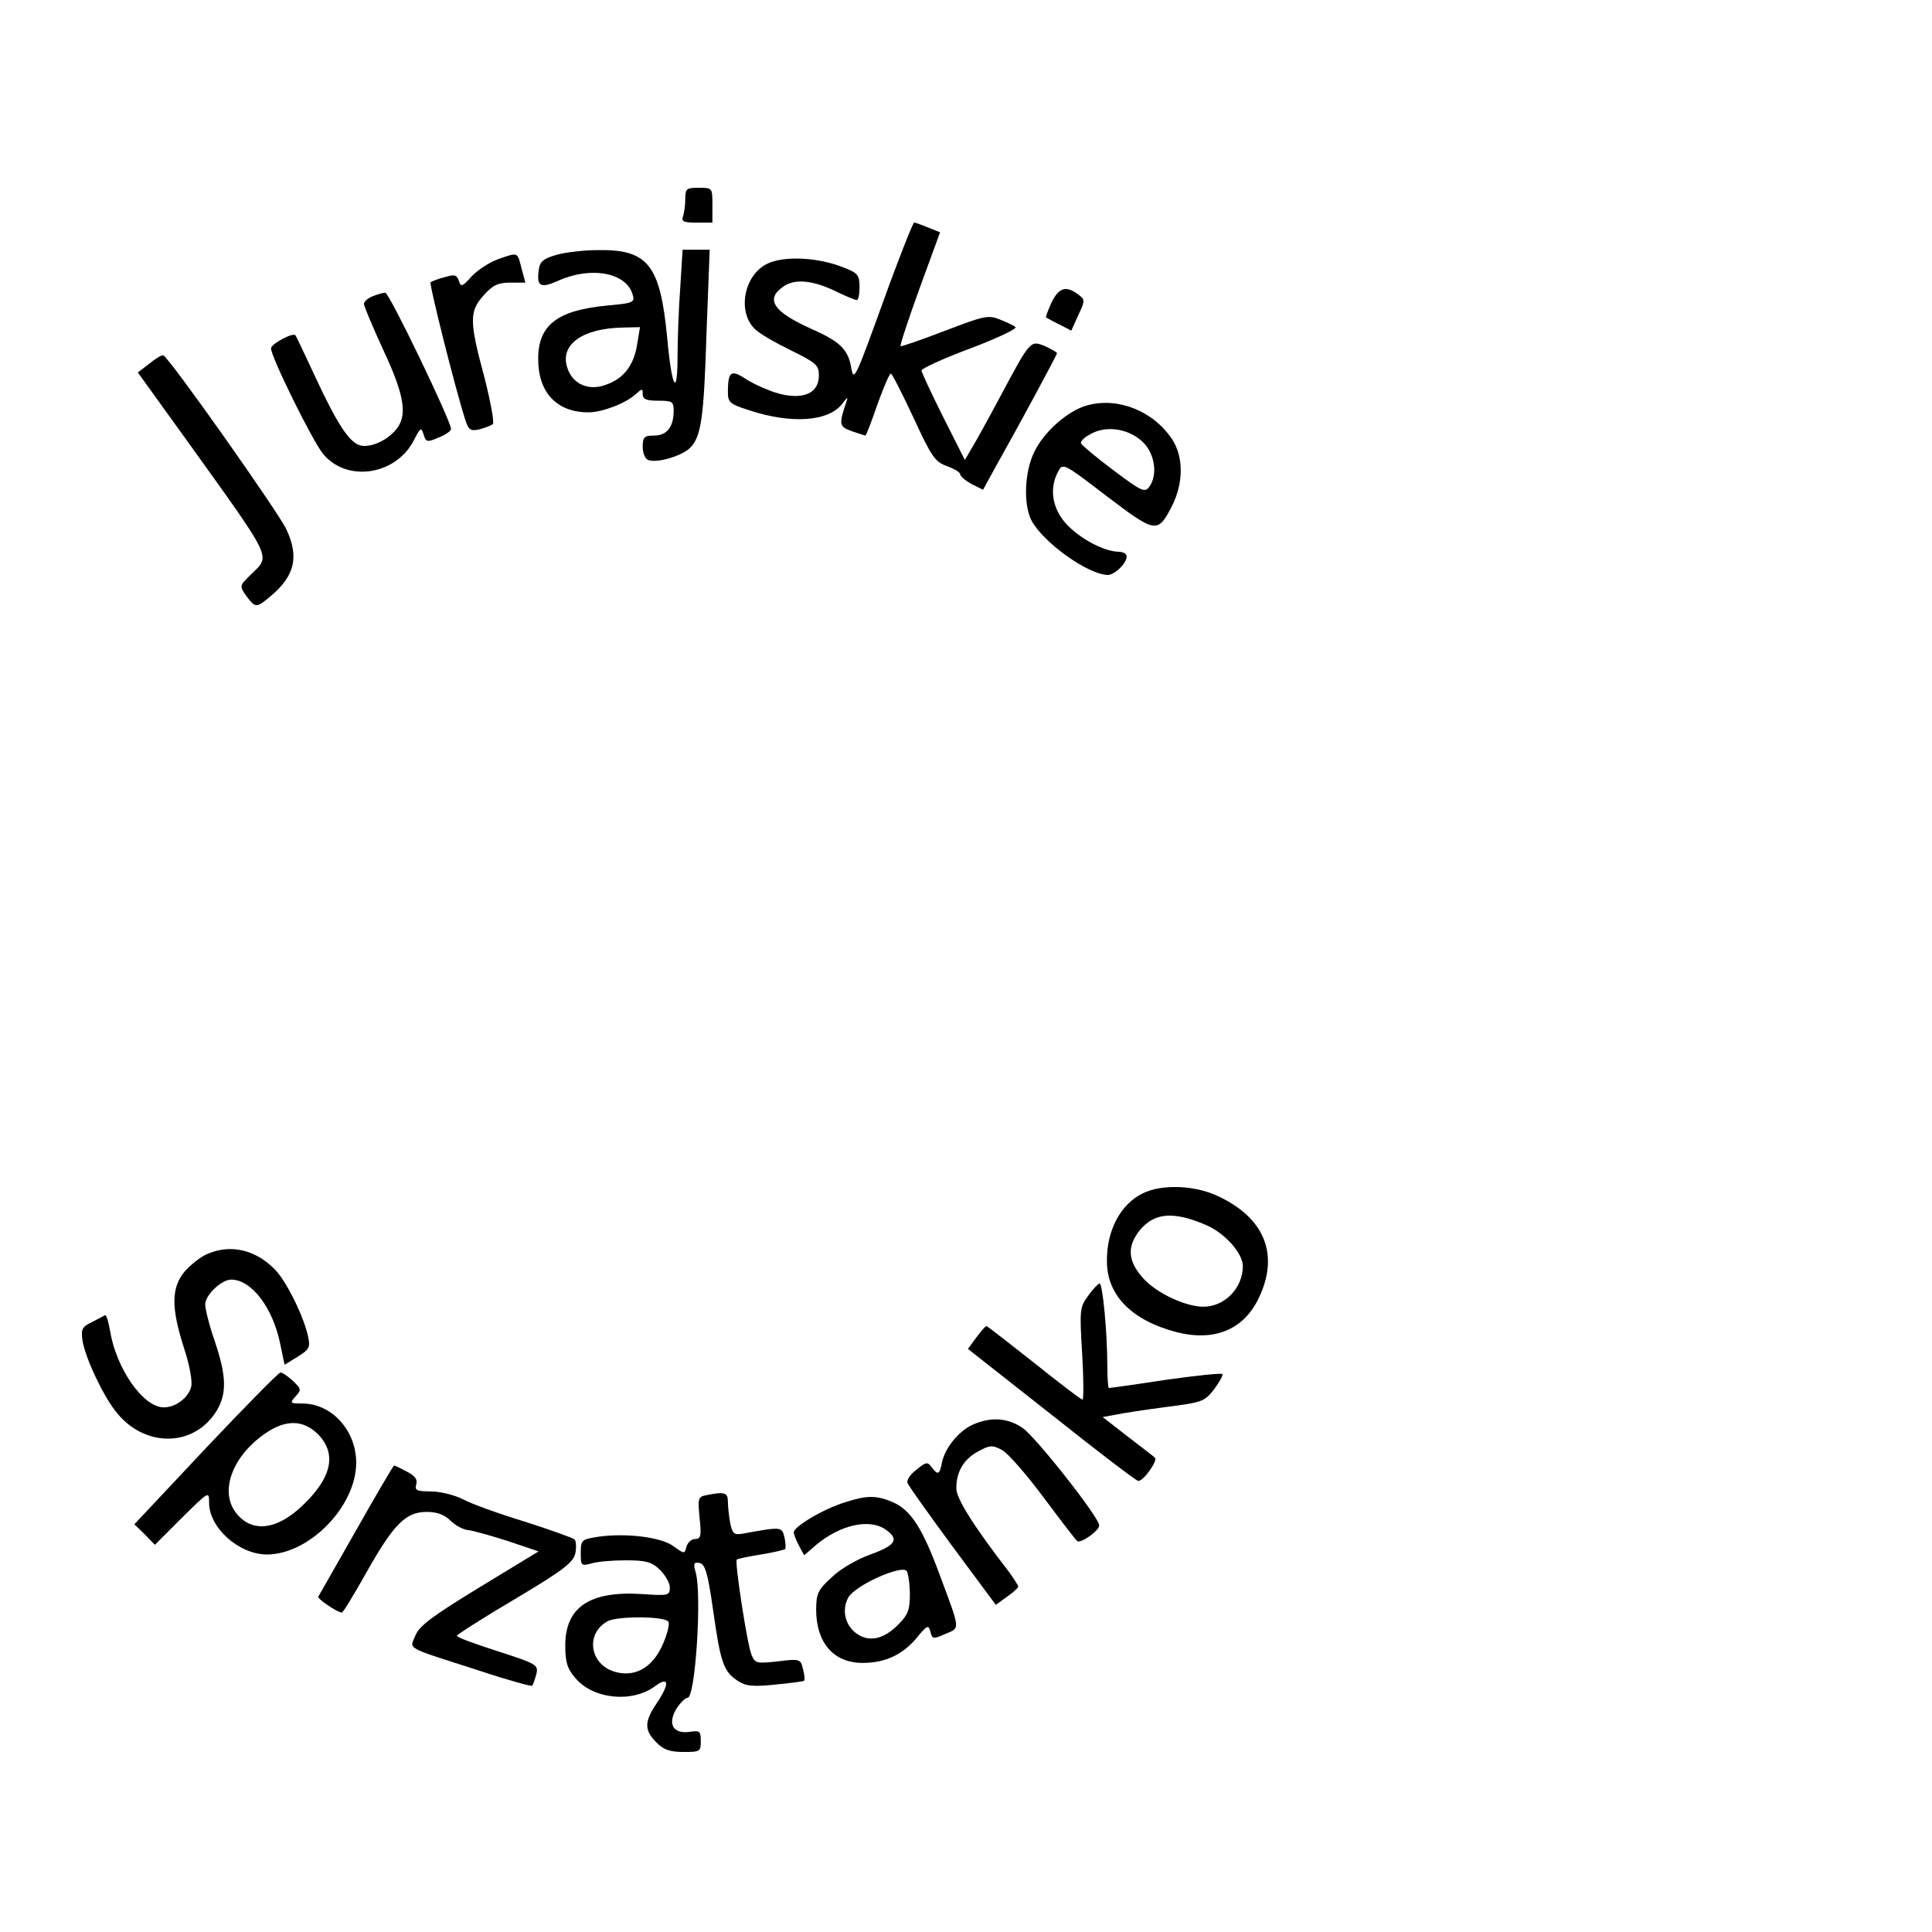 <?xml version="1.0" encoding="UTF-8" standalone="yes"?>
<svg version="1.0" xmlns="http://www.w3.org/2000/svg" width="100mm" height="100mm" viewBox="0 0 499 412" preserveAspectRatio="xMidYMid meet">
  <g transform="translate(0,412) scale(0.1,-0.1)" fill="#000000" stroke="none">
    <path d="M1770 4041 c0 -16 -3 -36 -6 -45 -5 -13 2 -16 35 -16 l41 0 0 45 c0
45 0 45 -35 45 -32 0 -35 -2 -35 -29z"/>
    <path d="M2280 3773 c-69 -191 -75 -205 -81 -170 -8 49 -28 69 -102 102 -101
45 -122 78 -72 111 30 20 77 15 139 -16 23 -11 45 -20 49 -20 4 0 7 15 7 34 0
30 -4 36 -41 50 -66 27 -157 31 -199 9 -60 -31 -76 -126 -29 -169 11 -11 53
-35 92 -54 65 -32 72 -38 72 -65 0 -45 -39 -63 -102 -47 -26 7 -64 24 -85 37
-40 27 -48 21 -48 -34 0 -25 6 -30 53 -45 111 -37 208 -30 243 17 13 17 15 18
10 4 -20 -59 -19 -64 15 -76 17 -6 33 -11 34 -11 2 0 16 36 31 80 16 44 31 80
35 80 3 0 29 -51 58 -113 47 -102 56 -115 87 -126 19 -7 34 -16 34 -21 0 -5
13 -16 29 -25 l30 -15 29 53 c63 112 162 295 162 300 0 2 -14 10 -31 18 -38
15 -37 17 -116 -131 -31 -58 -64 -118 -74 -134 l-17 -29 -56 111 c-31 62 -56
116 -56 120 0 5 56 31 126 57 69 26 121 51 117 55 -4 4 -23 13 -41 20 -30 12
-41 9 -143 -30 -60 -23 -112 -41 -113 -39 -2 2 20 69 49 149 l53 145 -30 12
c-17 7 -33 13 -37 13 -3 0 -40 -93 -81 -207z"/>
    <path d="M1435 3896 c-30 -8 -41 -18 -43 -35 -7 -46 3 -52 50 -31 85 38 176
21 192 -36 6 -20 2 -22 -64 -28 -130 -12 -180 -50 -180 -138 0 -87 48 -138
130 -138 35 0 96 23 122 47 17 15 18 15 18 0 0 -13 9 -17 40 -17 36 0 40 -2
40 -26 0 -42 -18 -64 -50 -64 -26 0 -30 -4 -30 -29 0 -16 6 -31 14 -34 22 -9
87 10 108 31 29 29 36 74 43 303 l8 209 -35 0 -35 0 -6 -97 c-4 -54 -7 -134
-7 -177 0 -111 -15 -84 -27 49 -18 185 -49 226 -178 224 -38 0 -88 -6 -110
-13z m211 -228 c-8 -55 -34 -90 -79 -106 -45 -18 -87 0 -101 41 -22 61 37 104
143 106 l44 1 -7 -42z"/>
    <path d="M1285 3885 c-22 -8 -52 -28 -67 -44 -24 -27 -28 -28 -33 -11 -5 15
-11 17 -37 9 -17 -4 -33 -11 -36 -13 -4 -4 62 -268 89 -353 9 -29 14 -32 37
-27 15 4 31 10 35 14 4 4 -6 58 -22 121 -39 144 -39 170 -2 211 23 26 37 33
68 33 l40 0 -10 37 c-11 43 -8 42 -62 23z"/>
    <path d="M2716 3774 c-9 -20 -16 -38 -14 -39 2 -1 17 -10 34 -18 l31 -16 18
40 c18 38 18 40 -1 54 -31 23 -49 17 -68 -21z"/>
    <path d="M963 3790 c-13 -5 -23 -14 -23 -20 0 -6 23 -60 50 -119 57 -122 64
-173 29 -210 -26 -28 -66 -43 -90 -36 -28 9 -59 57 -114 175 -27 58 -50 107
-52 109 -6 8 -63 -22 -63 -34 0 -22 108 -241 135 -273 62 -74 188 -54 234 36
17 33 19 34 25 15 6 -20 9 -21 39 -8 18 7 32 17 32 22 0 20 -160 353 -170 352
-5 0 -20 -4 -32 -9z"/>
    <path d="M386 3616 l-30 -23 129 -179 c221 -308 214 -293 165 -341 -32 -31
-32 -31 -14 -57 24 -32 26 -32 64 0 61 52 73 100 40 171 -18 41 -304 446 -318
450 -4 2 -20 -8 -36 -21z"/>
    <path d="M2808 3508 c-49 -13 -112 -68 -137 -121 -25 -51 -28 -135 -7 -176 30
-57 146 -140 197 -141 18 0 49 30 49 48 0 7 -10 12 -22 12 -38 1 -101 35 -136
74 -35 40 -42 91 -19 133 12 23 14 22 126 -64 127 -96 131 -97 169 -23 29 59
29 126 -1 171 -49 73 -140 109 -219 87z m143 -94 c32 -30 40 -86 17 -117 -12
-15 -21 -10 -93 44 -44 33 -81 64 -83 69 -2 5 9 16 25 24 40 23 98 14 134 -20z"/>
    <path d="M2952 1473 c-58 -28 -94 -96 -93 -176 0 -88 65 -153 181 -183 95 -24
170 6 209 84 57 114 19 211 -104 268 -60 28 -144 31 -193 7z m163 -82 c49 -21
95 -73 95 -106 0 -57 -47 -105 -102 -105 -46 0 -120 35 -154 72 -42 46 -44 84
-9 127 38 44 86 48 170 12z"/>
    <path d="M535 1316 c-17 -7 -43 -28 -58 -45 -35 -42 -35 -94 -2 -197 15 -45
22 -86 19 -100 -7 -29 -40 -54 -71 -54 -53 0 -123 100 -139 199 -4 23 -9 40
-13 39 -3 -2 -19 -10 -34 -18 -25 -12 -28 -18 -24 -47 7 -44 51 -138 84 -181
73 -97 204 -97 263 0 26 44 25 89 -5 178 -14 40 -25 84 -25 96 0 24 42 64 67
64 53 0 108 -73 127 -167 l11 -53 34 21 c29 18 33 24 27 51 -10 49 -54 140
-84 172 -50 53 -116 69 -177 42z"/>
    <path d="M2811 1209 c-22 -30 -23 -36 -16 -150 4 -66 4 -119 1 -119 -4 0 -60
43 -125 95 -66 52 -121 95 -123 95 -3 0 -14 -13 -26 -29 l-22 -30 216 -170
c118 -94 219 -171 224 -171 14 0 51 53 43 60 -4 4 -37 29 -72 56 l-63 49 33 6
c18 4 77 13 131 20 94 12 99 14 124 46 14 19 24 37 21 39 -3 3 -69 -4 -147
-15 -78 -12 -143 -21 -146 -21 -2 0 -4 26 -4 58 0 85 -12 212 -20 212 -3 0
-17 -14 -29 -31z"/>
    <path d="M531 814 l-184 -196 27 -26 26 -27 70 70 c70 69 70 69 70 39 0 -65
77 -134 150 -134 110 1 230 125 230 237 0 83 -63 153 -139 153 -32 0 -33 1
-18 18 16 17 15 20 -6 40 -13 12 -27 22 -33 22 -5 -1 -92 -89 -193 -196z m290
37 c49 -50 37 -111 -38 -183 -67 -65 -132 -73 -173 -21 -44 56 -10 148 77 207
52 35 96 34 134 -3z"/>
    <path d="M2514 876 c-37 -16 -73 -60 -81 -98 -6 -32 -11 -34 -27 -12 -10 14
-15 13 -39 -7 -16 -12 -26 -27 -23 -34 2 -7 55 -81 116 -164 l112 -151 29 21
c16 11 29 23 29 26 0 3 -11 20 -24 38 -94 122 -136 190 -136 216 0 43 19 75
56 95 31 17 37 17 62 4 15 -8 63 -63 107 -122 44 -59 83 -110 87 -113 8 -8 57
26 57 40 1 20 -165 230 -198 252 -38 26 -81 29 -127 9z"/>
    <path d="M920 603 c-52 -91 -96 -169 -98 -172 -2 -6 50 -41 61 -41 3 0 31 46
63 103 71 126 102 157 156 157 27 0 46 -7 62 -23 12 -12 33 -23 45 -24 12 -1
58 -14 102 -28 l80 -27 -153 -93 c-121 -74 -155 -99 -165 -124 -15 -37 -31
-28 165 -91 72 -24 134 -41 136 -39 3 2 7 15 11 29 6 25 3 27 -99 60 -59 19
-106 36 -106 40 0 3 67 46 150 95 126 75 150 94 156 118 3 16 2 32 -2 36 -5 4
-63 25 -129 46 -66 20 -138 46 -160 58 -22 11 -59 20 -83 20 -36 0 -41 3 -37
18 4 13 -3 22 -24 33 -17 9 -31 16 -33 16 -2 0 -46 -75 -98 -167z"/>
    <path d="M1823 693 c-20 -4 -21 -9 -16 -59 5 -47 3 -54 -12 -54 -9 0 -19 -9
-22 -20 -5 -19 -5 -19 -33 1 -31 24 -123 35 -194 25 -44 -7 -46 -8 -46 -42 0
-33 1 -34 28 -27 15 5 55 8 89 8 51 0 66 -4 87 -24 14 -14 26 -34 26 -46 0
-21 -3 -22 -74 -17 -133 8 -196 -34 -196 -133 0 -43 5 -60 26 -84 46 -55 147
-65 206 -21 37 27 38 6 3 -46 -31 -46 -31 -68 0 -99 18 -19 35 -25 70 -25 43
0 45 1 45 28 0 26 -3 28 -28 24 -43 -6 -58 19 -36 58 10 16 24 30 30 30 20 0
37 266 21 323 -7 24 -5 28 10 25 14 -3 21 -24 35 -123 19 -135 27 -157 63
-181 21 -14 39 -16 97 -10 40 4 73 8 75 10 2 2 1 16 -3 30 -6 26 -8 27 -65 20
-55 -6 -59 -5 -68 17 -11 26 -44 240 -38 246 3 2 30 8 62 13 32 5 60 12 63 14
2 3 1 17 -2 31 -7 27 -7 27 -107 9 -23 -4 -27 -1 -33 27 -3 17 -6 42 -6 55 0
24 -8 27 -57 17z m-97 -326 c4 -4 -1 -28 -12 -54 -25 -62 -70 -90 -122 -77
-69 17 -82 100 -22 132 26 13 143 13 156 -1z"/>
    <path d="M2183 675 c-56 -17 -133 -63 -133 -78 1 -7 7 -22 14 -35 l13 -24 30
26 c63 53 139 70 181 40 35 -25 26 -40 -40 -64 -34 -12 -79 -38 -100 -59 -35
-32 -40 -42 -40 -83 0 -86 45 -138 120 -138 58 0 103 21 139 64 28 34 31 35
36 17 5 -20 7 -20 39 -6 38 16 39 8 -14 150 -46 125 -76 171 -124 191 -40 17
-66 17 -121 -1z m167 -238 c0 -40 -5 -53 -29 -77 -37 -38 -74 -47 -106 -26
-32 21 -42 62 -24 95 18 32 140 86 151 68 4 -7 8 -34 8 -60z"/>
  </g>
</svg>